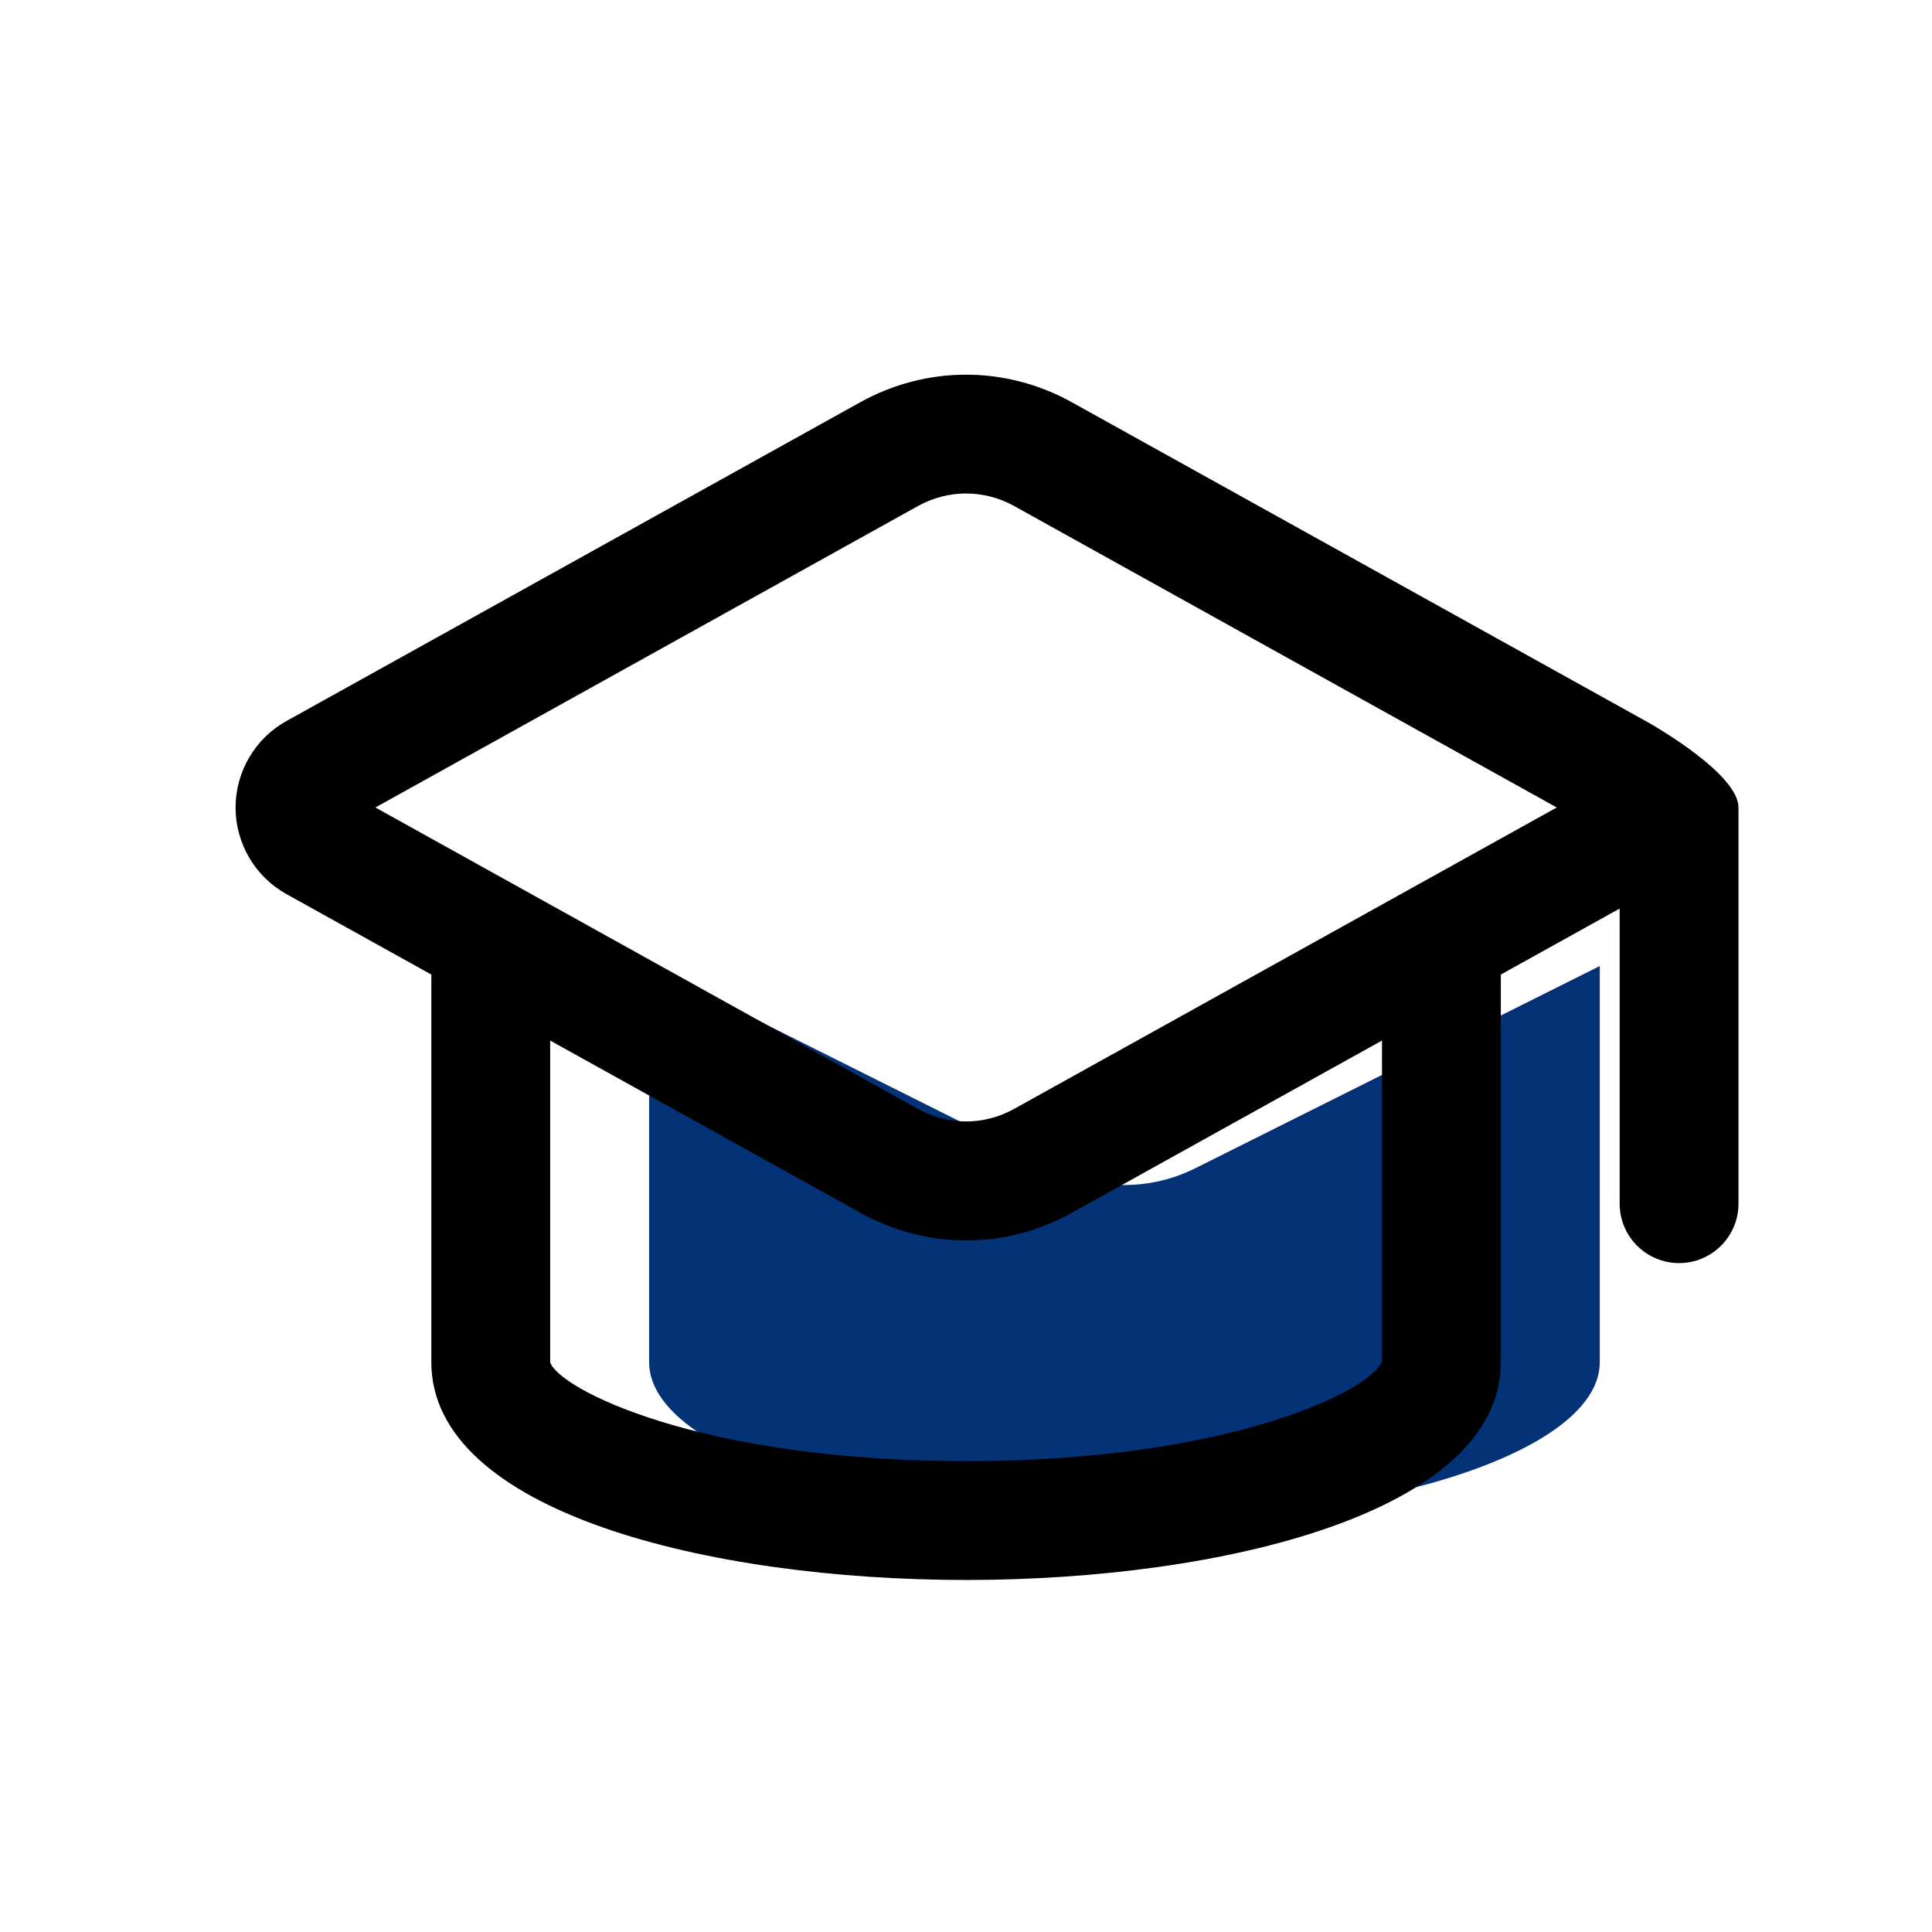 <svg width="63" height="63" viewBox="0 0 63 63" fill="none" xmlns="http://www.w3.org/2000/svg">
<path d="M21.167 31.5V44.417C21.167 47.271 28.105 49.583 36.667 49.583C45.228 49.583 52.167 47.271 52.167 44.417V31.5L38.976 38.095C37.522 38.824 35.809 38.824 34.355 38.095L21.167 31.5Z" fill="#033276"/>
<path d="M53.66 23.51L34.951 13.117C32.792 11.918 30.211 11.918 28.051 13.117L9.343 23.51C8.32 24.078 7.682 25.16 7.682 26.333C7.682 27.506 8.32 28.589 9.343 29.157L14.065 31.779V44.417C14.065 49.299 23.104 51.521 31.503 51.521C39.901 51.521 48.94 49.299 48.94 44.417V31.779L52.815 29.627V39.25C52.815 40.319 53.683 41.188 54.753 41.188C55.822 41.188 56.69 40.319 56.69 39.25V26.333C56.69 25.264 54.065 23.735 53.662 23.51H53.66ZM45.068 44.38C44.799 45.279 40.219 47.646 31.503 47.646C22.786 47.646 18.206 45.279 17.94 44.417V33.931L28.054 39.547C29.134 40.146 30.319 40.449 31.503 40.449C32.686 40.449 33.871 40.149 34.951 39.547L45.065 33.931V44.383L45.068 44.38ZM33.068 36.16C32.086 36.705 30.916 36.705 29.934 36.16L12.241 26.331L29.934 16.501C30.916 15.956 32.089 15.956 33.071 16.501L50.764 26.331L33.068 36.16Z" fill="black"/>
</svg>
